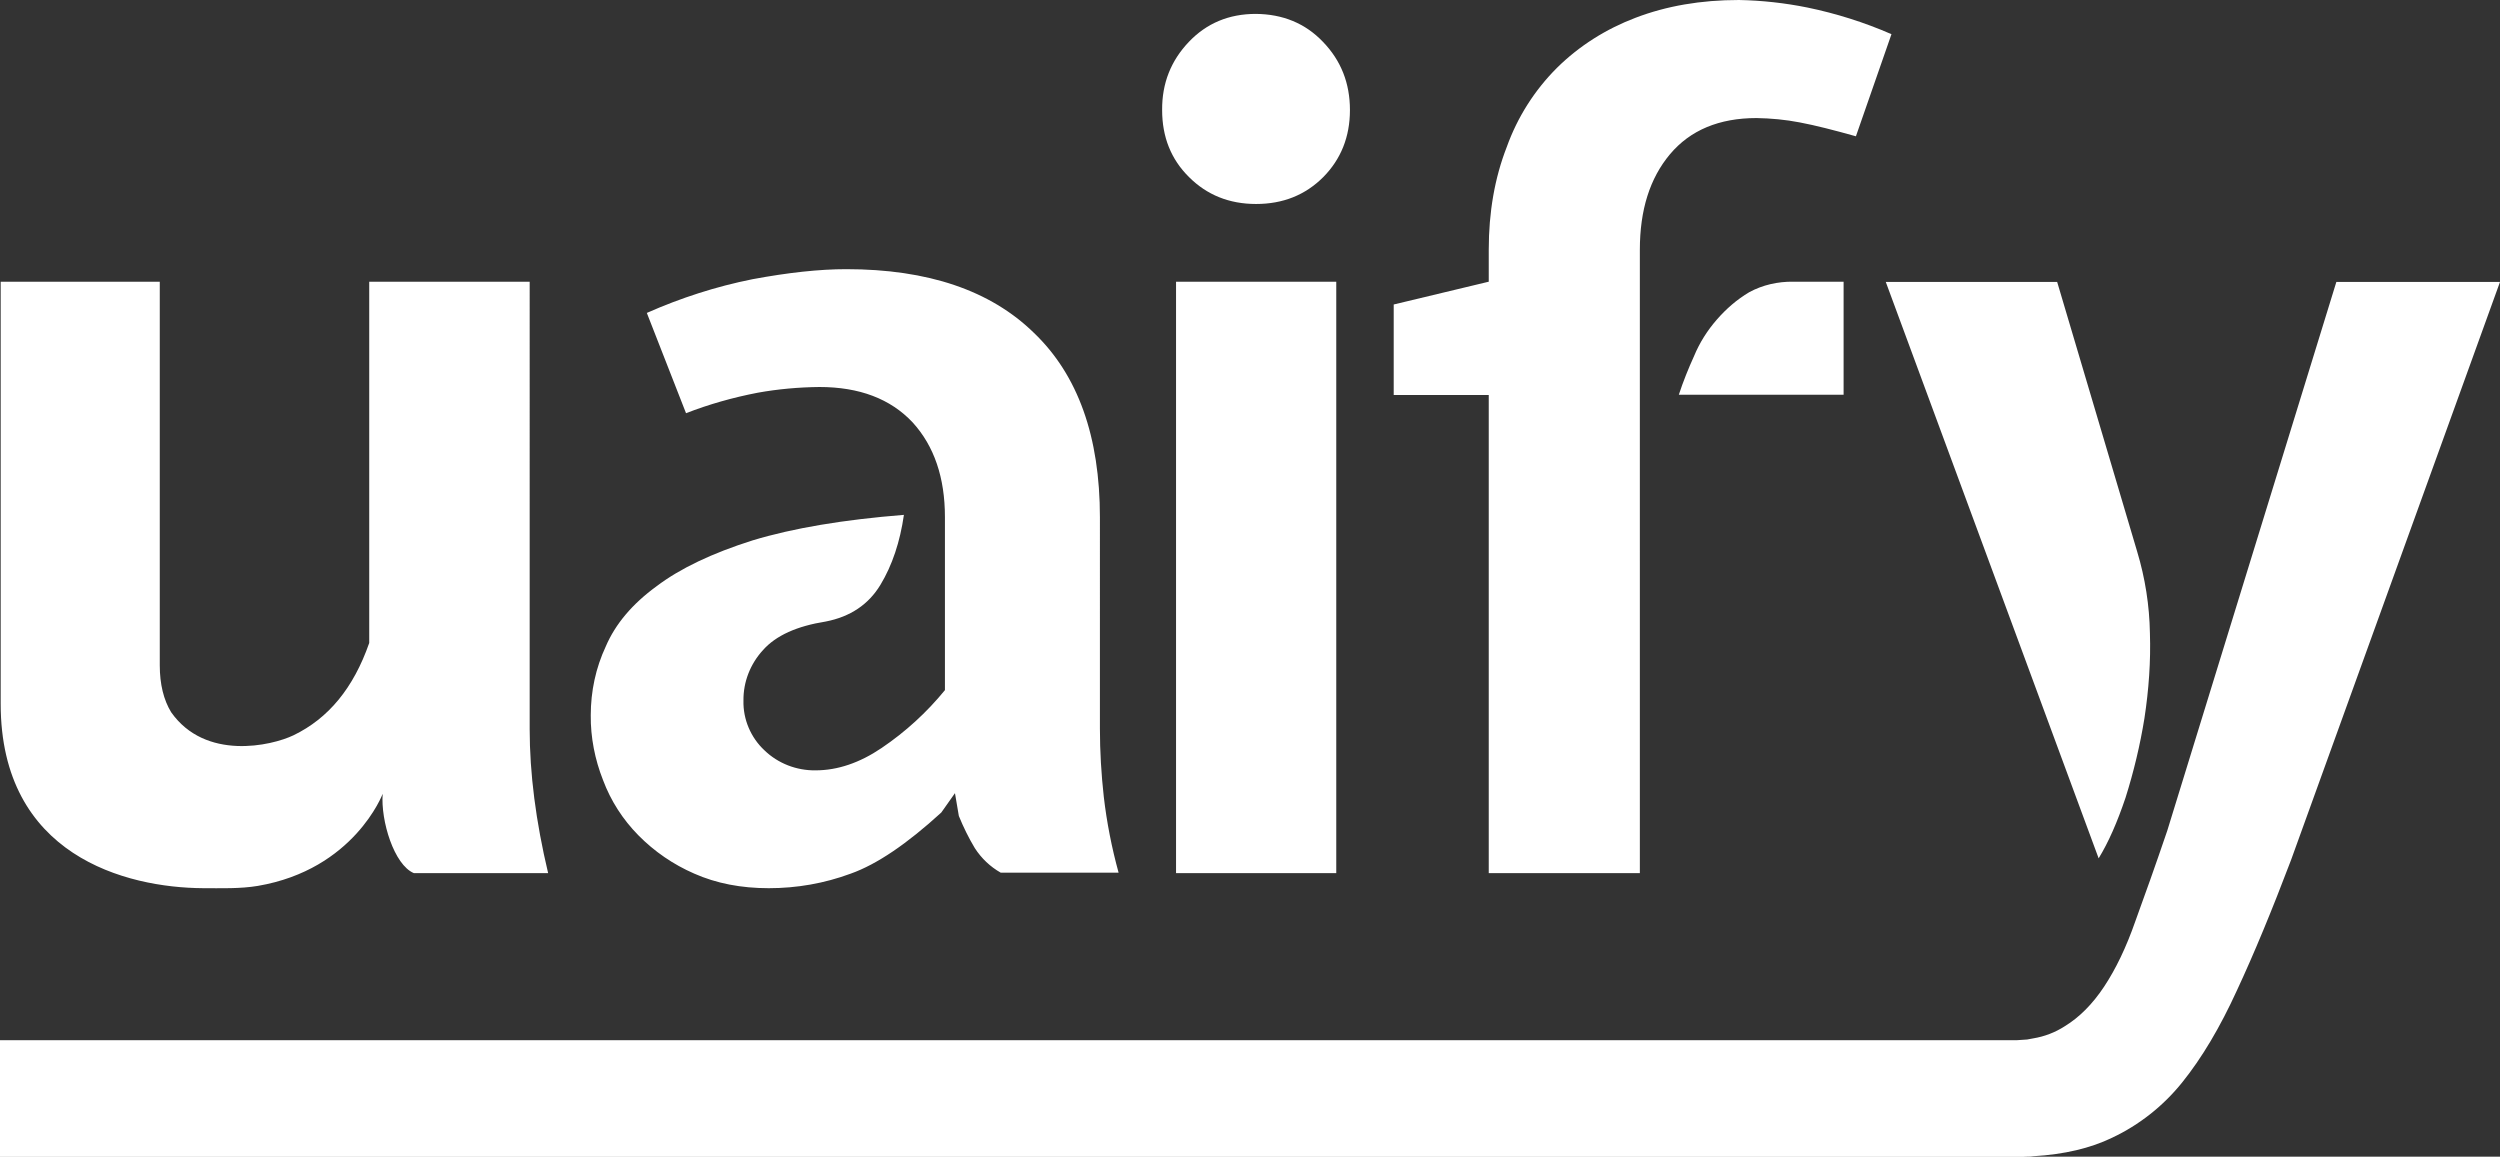 <?xml version="1.0" encoding="utf-8"?>
<!-- Generator: Adobe Illustrator 22.1.0, SVG Export Plug-In . SVG Version: 6.00 Build 0)  -->
<svg version="1.1" id="Camada_1" xmlns="http://www.w3.org/2000/svg" xmlns:xlink="http://www.w3.org/1999/xlink" x="0px" y="0px"
	 viewBox="0 0 1096.9 507.5" style="enable-background:new 0 0 1096.9 507.5;" xml:space="preserve">
<rect x="0" y="0" width="1096.9" height="507.5" fill="#333333" stroke="none"/>
<style type="text/css">
	.st0{fill:#FFFFFF;}
	.st1{fill:#FFFFFF;}
</style>
<title>logoUaify_vetor2</title>
<g id="Layer0_0_FILL">
	<path class="st0" d="M70.1,123.6H0.3v185.2c0,66.6,54.9,80.7,88.8,80.9c7.6,0,16.3,0.3,24-1c42.3-7.2,54.8-40.4,54.8-40.4
		c-0.9,11.8,5,31.2,13.7,34.8h58.9c-5.4-22.7-8.1-43.8-8.1-63.2V123.6H162v158.5c-6.9,19.8-17.9,33.1-33.2,40.5
		c-9.8,4.7-38.7,11.2-53.7-10.1c-3.3-5.4-5-12.3-5-20.6L70.1,123.6 M332.5,172.3c8.9-1.6,17.9-2.4,27-2.5c17.6,0,31.2,5.2,40.9,15.5
		c9.5,10.4,14.2,24.3,14.2,41.6v75.9c-8,9.8-17.3,18.3-27.8,25.4c-9.6,6.5-19.3,9.8-29,9.8c-8.3,0.1-16.4-3-22.4-8.8
		c-6-5.6-9.4-13.6-9.2-21.8c-0.1-8.2,3-16.1,8.6-22.2c5.7-6.4,14.9-10.5,27.5-12.5c10.8-2.1,18.8-7.5,24-16.1
		c5.2-8.6,8.6-18.9,10.3-30.7c-26.4,2.1-48.6,5.8-66.4,11.2c-17.7,5.6-31.8,12.3-42.1,20.1c-10.7,7.8-18.1,16.6-22.3,26.4
		c-4.4,9.4-6.6,19.7-6.6,30.2c-0.1,9.7,1.8,19.4,5.4,28.5c3.4,9.1,8.7,17.3,15.5,24.2c7,7.1,15.3,12.8,24.5,16.8
		c9.7,4.3,20.6,6.4,32.7,6.4c12.3,0,24.4-2.1,36-6.4c11.5-4.1,24.7-13.1,39.7-26.8l6-8.5l1.7,10c2,4.9,4.3,9.6,7,14.1
		c2.9,4.5,6.8,8.2,11.4,10.8h51.7c-3-10.9-5.2-22.1-6.5-33.3c-1.1-9.9-1.7-19.9-1.7-29.9V227c0-35.4-9.6-62.4-28.9-80.9
		c-19.1-18.7-46.6-28-82.4-28c-11.8,0-25.5,1.5-41.1,4.4c-16,3.2-31.5,8.2-46.4,14.8l17.2,44C311,177.4,321.6,174.4,332.5,172.3
		 M586.3,123.6H516v259.5h70.3V123.6 M592.3,48.3c0-11.8-3.9-21.7-11.8-29.9c-7.8-8.2-17.7-12.2-29.5-12.3
		c-11.8,0-21.6,4.1-29.4,12.3c-7.8,8.2-11.8,18.1-11.7,29.9c0,11.8,3.9,21.6,11.8,29.4c7.8,7.8,17.6,11.8,29.4,11.8
		c11.8,0,21.6-3.9,29.5-11.8C588.3,69.9,592.3,60.1,592.3,48.3L592.3,48.3z"/>
	<path class="st1" d="M786.8,123.6c-6.7-0.1-13.4,1.4-19.3,4.6c-5.4,3.2-10.1,7.3-14.2,12c-4.2,4.8-7.6,10.2-10,16
		c-2.5,5.5-4.8,11.2-6.7,17h72.3v-49.6H786.8 M793,3.3c-9.9-2-19.9-3.1-30-3.3c-16.7,0-31.8,2.6-45.4,7.8
		c-12.9,4.9-24.7,12.3-34.5,22c-9.8,9.8-17.3,21.6-22,34.7c-5.3,13.6-7.9,28.6-7.9,45.1v14l-41.7,10v39.7h41.7v209.8h66.3V109.6
		c0-17.5,4.4-31.4,13.2-41.9c8.9-10.6,21.6-15.9,38-15.9c6.3,0.1,12.7,0.7,18.9,1.9c6.9,1.3,15.1,3.4,24.7,6.1L829.9,15
		C818,9.8,805.6,5.9,793,3.3 M1096.9,123.7h-71.8l-74.2,240.8c-5.1,15-9.8,28.2-14,39.7c-4,11.5-8.6,21-13.7,28.7
		c-5.1,7.7-10.9,13.5-17.3,17.4c-4.2,2.7-8.9,4.5-13.8,5.3l-2.7,0.5c-1.5,0.1-3,0.2-4.5,0.3H0v51.2h885.8c1.3,0,2.5,0,3.8-0.1
		c0.9,0,1.8,0,2.7-0.2c13.4-0.8,24.9-3.5,34.4-8.1c11.9-5.6,22.4-13.9,30.7-24.2c8.7-10.8,16.7-24.3,24.1-40.5
		c7.5-16.1,15.4-35.2,23.7-57.1L1096.9,123.7 M943.3,277.8c-0.2-12.1-2.1-24.2-5.6-35.8l-35.1-118.3h-75.2l93.4,252.9
		c4.3-7,8.2-15.9,11.8-26.6c3.6-11.4,6.4-23.1,8.3-34.9C942.8,302.6,943.7,290.2,943.3,277.8z"/>
</g>
</svg>
